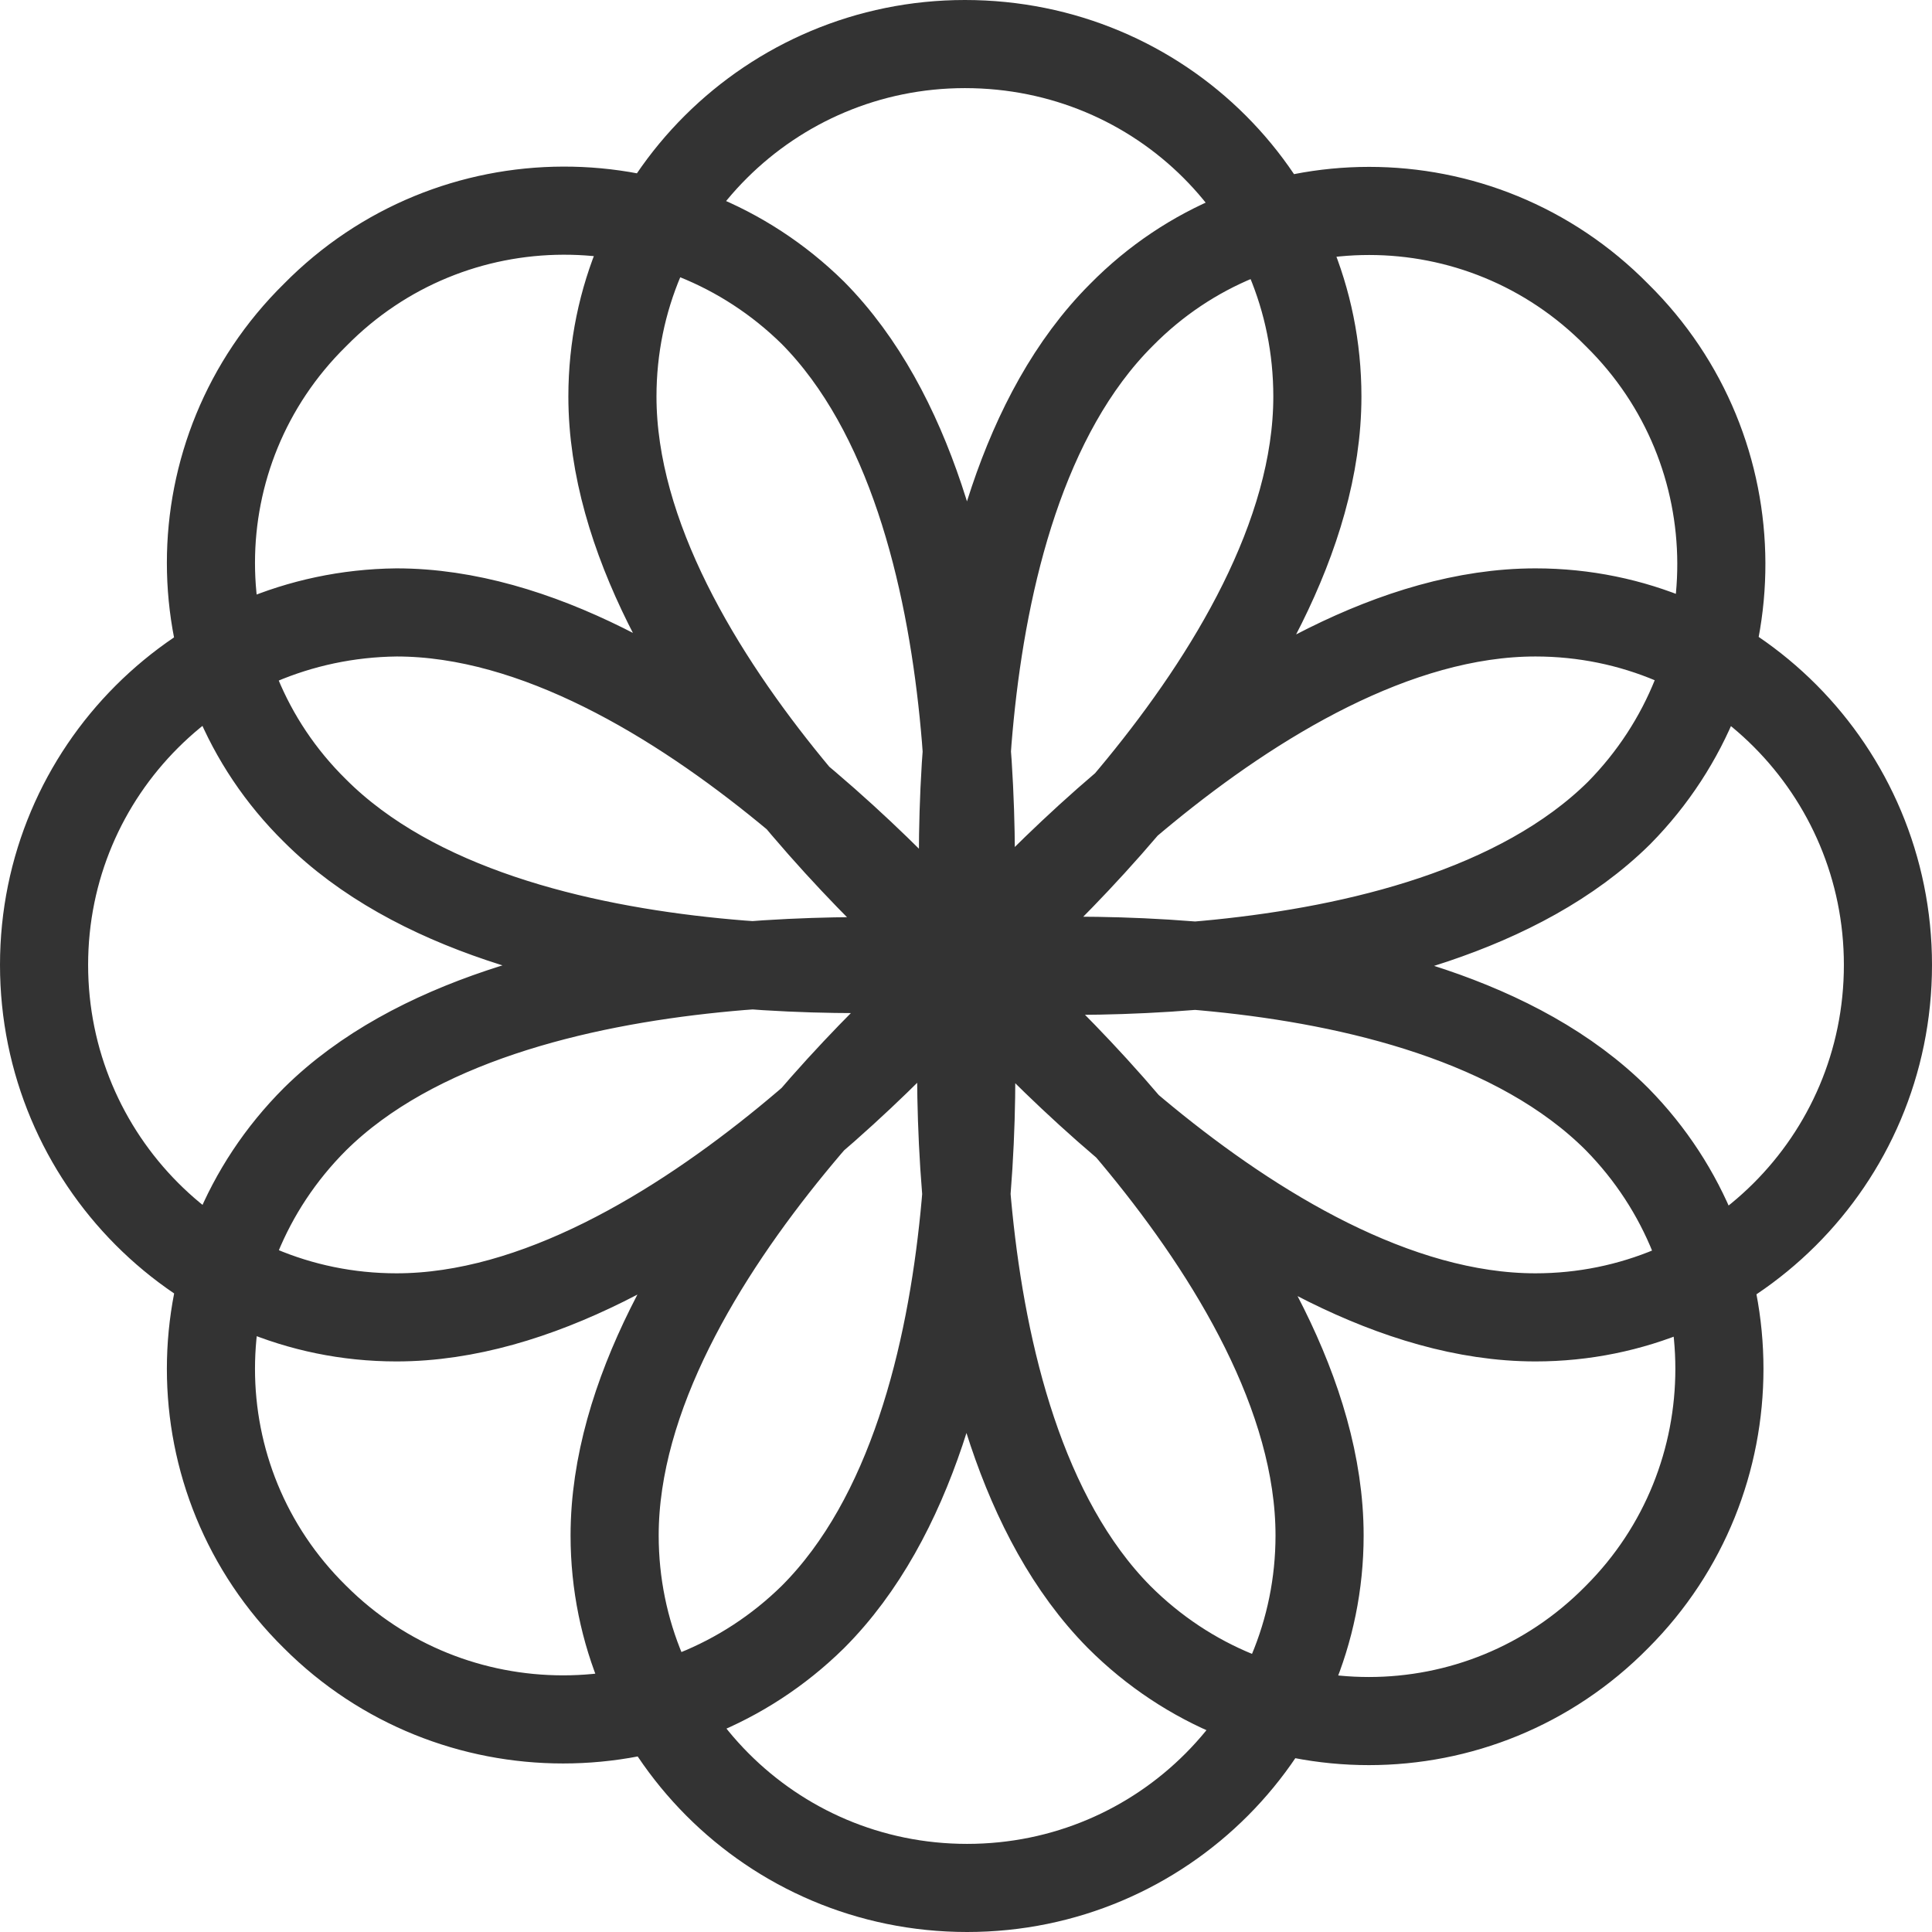 <svg xmlns="http://www.w3.org/2000/svg" viewBox="0 0 87.7 87.7"><path d="M27.9 69.7c0-12.7 16-25.9 16-25.9s16 13.2 16 25.9c0 8.8-7.1 16-16 16s-16-7.2-16-16zm45.5 3.7c6.2-6.2 6.2-16.3 0-22.6-9-9-29.6-7-29.6-7s-1.9 20.6 7 29.6c6.3 6.3 16.4 6.3 22.6 0zm12.3-29.6c0-8.8-7.1-16-16-16-12.7 0-25.9 16-25.9 16s13.2 16 25.9 16c8.8 0 16-7.1 16-16zM73.4 14.3C67.2 8 57.1 8 50.9 14.3c-9 9-7 29.6-7 29.6s20.6 1.9 29.6-7c6.2-6.3 6.2-16.4-.1-22.6zM43.8 2c-8.8 0-16 7.1-16 16 0 12.7 16 25.9 16 25.9s16-13.2 16-25.9c0-8.9-7.1-16-16-16zM14.3 14.3C8 20.5 8 30.6 14.3 36.8c9 9 29.6 7 29.6 7s1.9-20.6-7-29.6C30.6 8 20.5 8 14.3 14.3zM2 43.8c0 8.8 7.1 16 16 16 12.7 0 25.9-16 25.9-16s-13.2-16-25.9-16c-8.9.1-16 7.2-16 16zm12.3 29.6c6.2 6.2 16.3 6.2 22.6 0 9-9 7-29.6 7-29.6s-20.6-1.9-29.6 7C8 57.1 8 67.2 14.3 73.4z" fill="none" stroke="#333" stroke-width="4" stroke-miterlimit="10"/></svg>